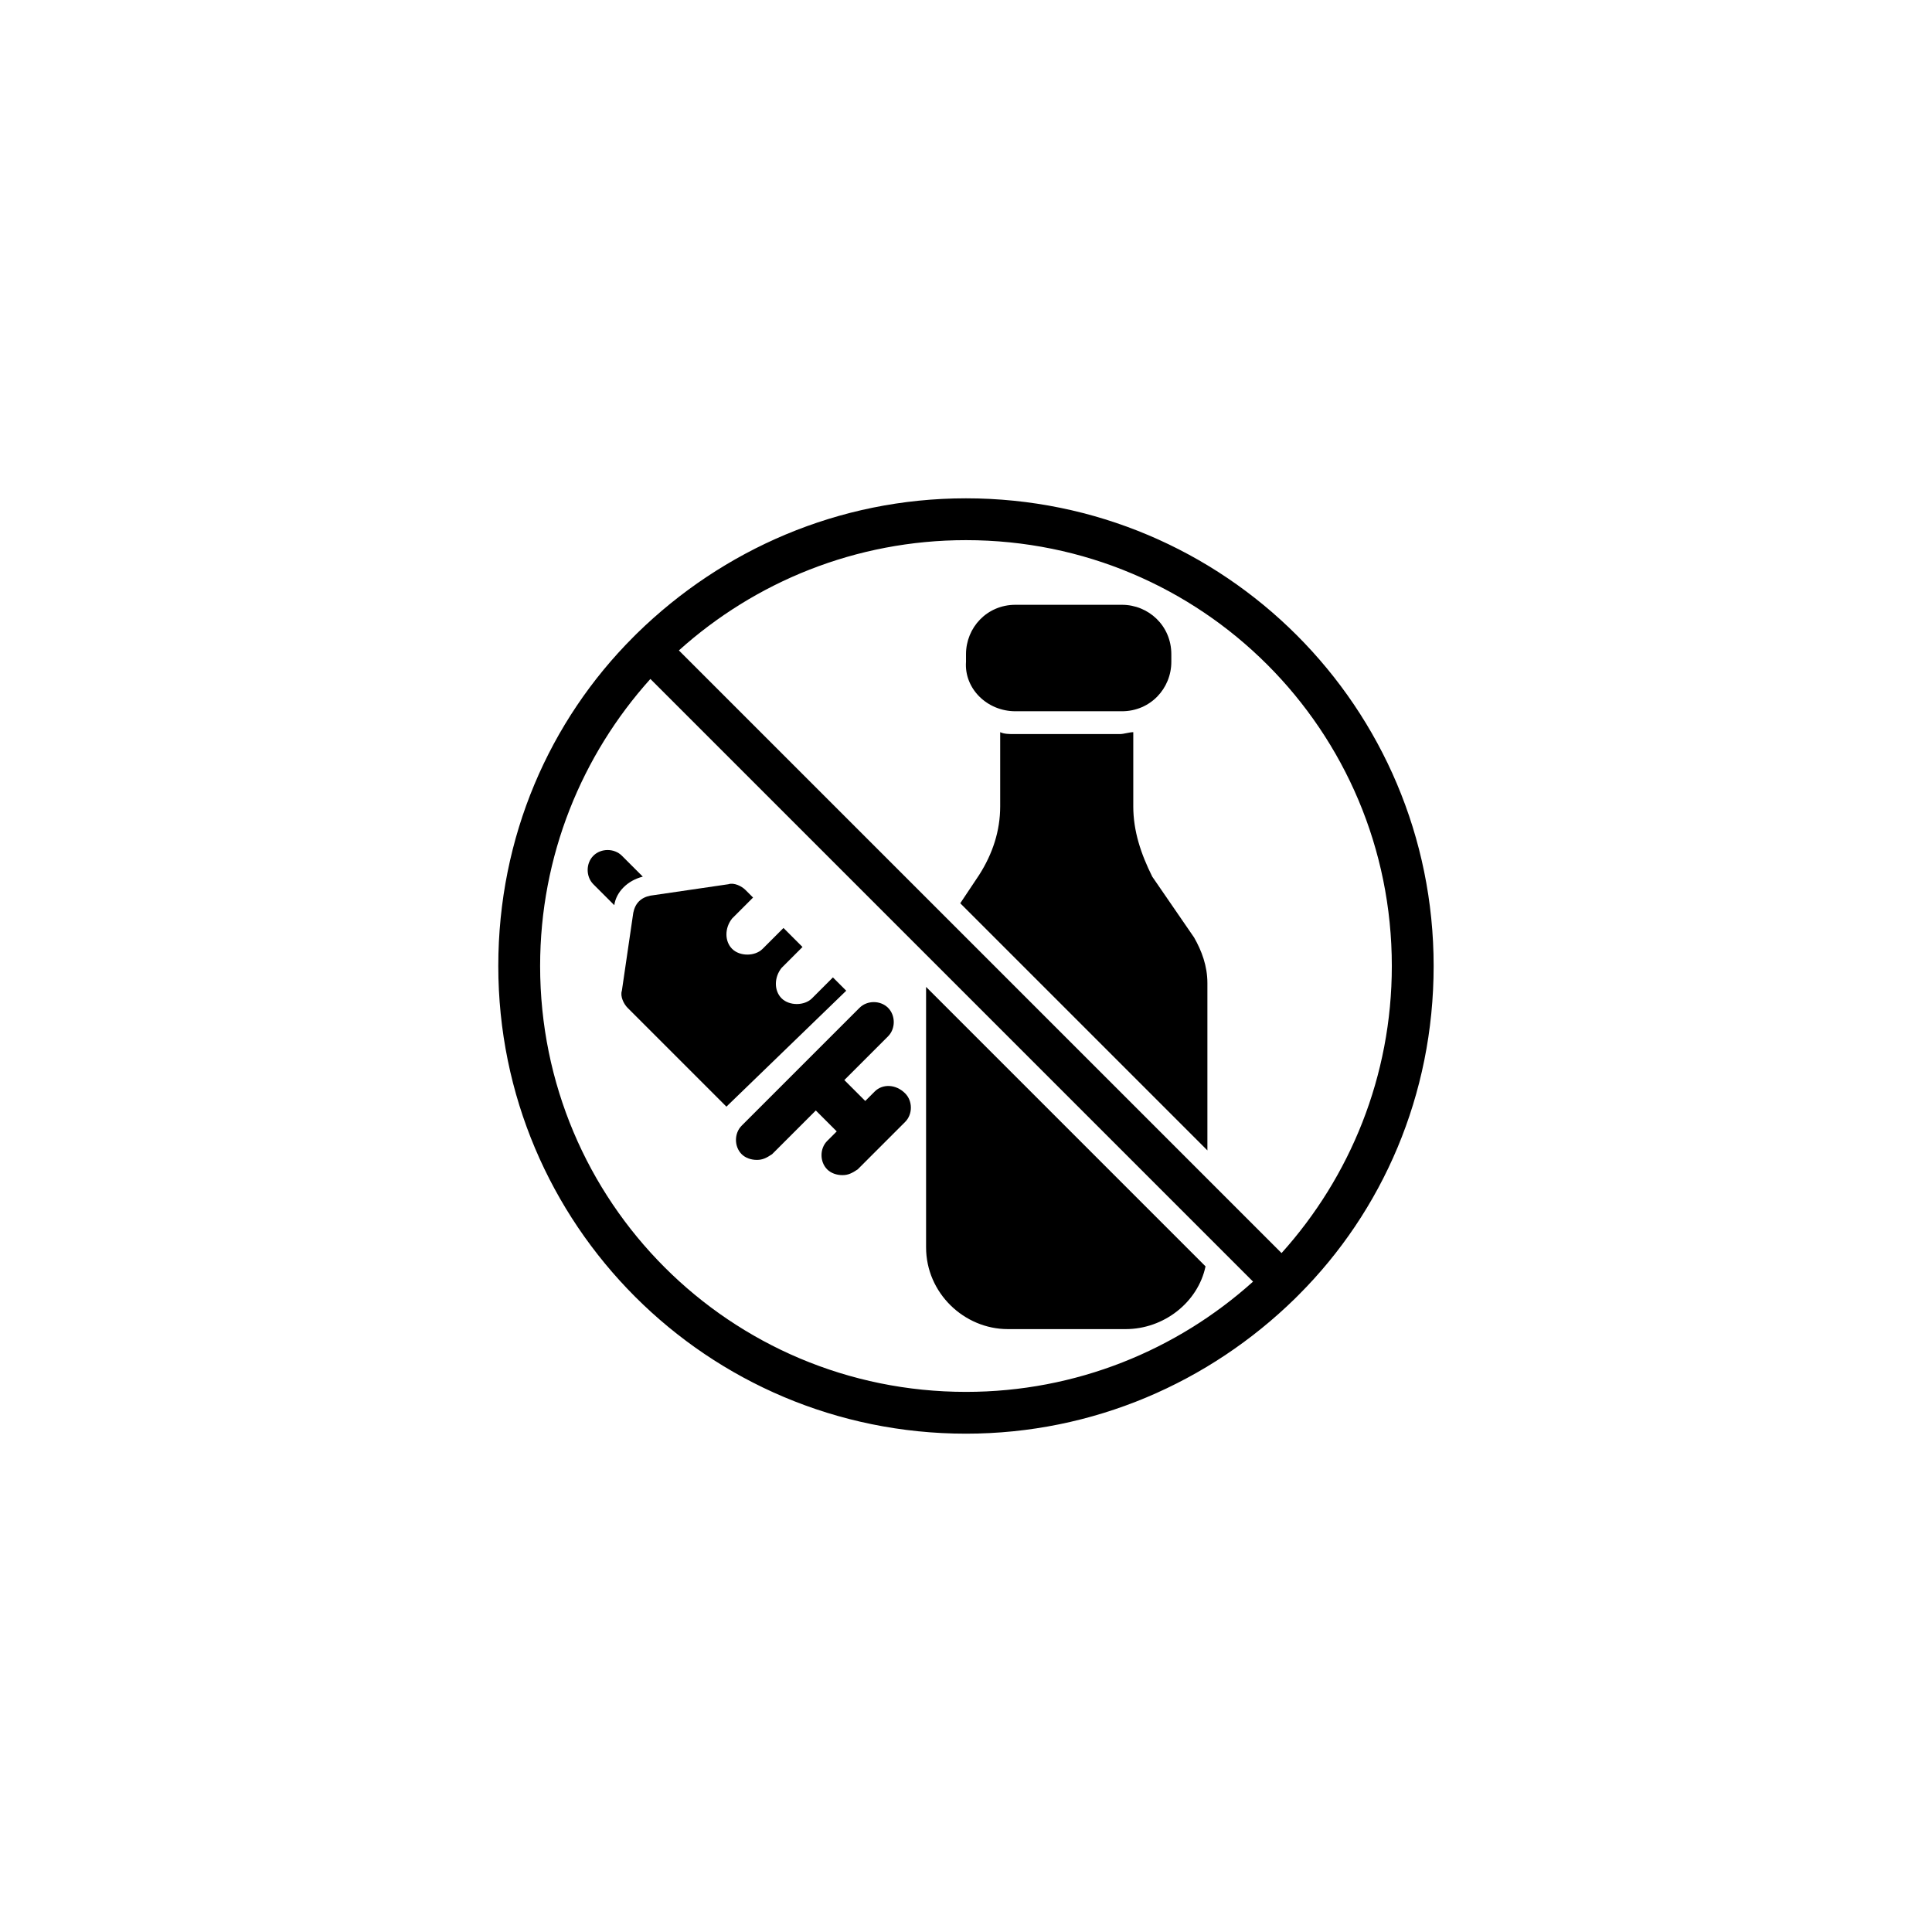<?xml version="1.0" encoding="UTF-8"?>
<!-- Uploaded to: ICON Repo, www.svgrepo.com, Generator: ICON Repo Mixer Tools -->
<svg fill="#000000" width="800px" height="800px" version="1.1" viewBox="144 144 512 512" xmlns="http://www.w3.org/2000/svg">
 <g>
  <path d="m488.16 487.16c22.168-22.168 35.77-52.898 35.77-87.16 0-68.52-55.418-123.94-123.94-123.94-33.754 0-64.488 13.602-87.16 35.77l-0.504 0.504s-0.504 0.504-0.504 0.504c-22.168 22.168-35.77 52.898-35.77 87.16 0 68.52 55.418 123.94 123.94 123.94 33.754 0 64.488-13.602 87.16-35.77l1.008-1.008zm24.688-87.156c0 29.223-11.082 55.922-29.223 76.074l-159.71-159.71c20.152-18.137 46.855-29.223 76.074-29.223 62.477 0 112.86 50.383 112.86 112.86zm-225.71 0c0-29.223 11.082-55.922 29.223-76.074l159.71 159.71c-20.152 18.137-46.855 29.223-76.074 29.223-62.473-0.004-112.86-50.383-112.86-112.86z"/>
  <path d="m375.82 433.25-2.519 2.519-5.543-5.543 11.586-11.586c2.016-2.016 2.016-5.543 0-7.559s-5.543-2.016-7.559 0l-31.234 31.234c-2.016 2.016-2.016 5.543 0 7.559 1.008 1.008 2.519 1.512 4.031 1.512s2.519-0.504 4.031-1.512l11.586-11.586 5.543 5.543-2.519 2.519c-2.016 2.016-2.016 5.543 0 7.559 1.008 1.008 2.519 1.512 4.031 1.512s2.519-0.504 4.031-1.512l12.594-12.594c2.016-2.016 2.016-5.543 0-7.559-2.516-2.523-6.043-2.523-8.059-0.508z"/>
  <path d="m314.35 376.32-5.543-5.543c-2.016-2.016-5.543-2.016-7.559 0s-2.016 5.543 0 7.559l5.543 5.543c0.504-3.527 3.527-6.551 7.559-7.559z"/>
  <path d="m368.26 406.55-3.527-3.527-5.543 5.543c-1.008 1.008-2.519 1.512-4.031 1.512s-3.023-0.504-4.031-1.512c-2.016-2.016-2.016-5.543 0-8.062l5.543-5.543-5.039-5.039-5.543 5.543c-1.008 1.008-2.519 1.512-4.031 1.512-1.512 0-3.023-0.504-4.031-1.512-2.016-2.016-2.016-5.543 0-8.062l5.543-5.543-2.016-2.016c-1.008-1.008-3.023-2.016-4.535-1.512l-20.656 3.023c-2.519 0.504-4.031 2.016-4.535 4.535l-3.023 20.656c-0.504 1.512 0.504 3.527 1.512 4.535l26.199 26.199 0.504-0.504 31.242-30.227c-0.504 0-0.504 0 0 0z"/>
  <path d="m413.1 332.49h28.215c7.559 0 13.098-6.047 13.098-13.098v-2.016c0-7.559-6.047-13.098-13.098-13.098h-28.215c-7.559 0-13.098 6.047-13.098 13.098v2.016c-0.504 7.051 5.539 13.098 13.098 13.098z"/>
  <path d="m389.42 405.54v69.023c0 12.09 10.078 21.664 21.664 21.664h31.234c10.078 0 19.145-7.055 21.16-16.625z"/>
  <path d="m444.33 357.68v-19.648c-1.008 0-2.519 0.504-3.527 0.504h-28.215c-1.008 0-2.519 0-3.527-0.504v19.648c0 6.551-2.016 12.594-5.543 18.137l-5.039 7.559 65.496 65.496v-44.336c0-4.535-1.512-8.566-3.527-12.09l-11.082-16.121c-3.019-6.051-5.035-12.098-5.035-18.645z"/>
 </g>
</svg>